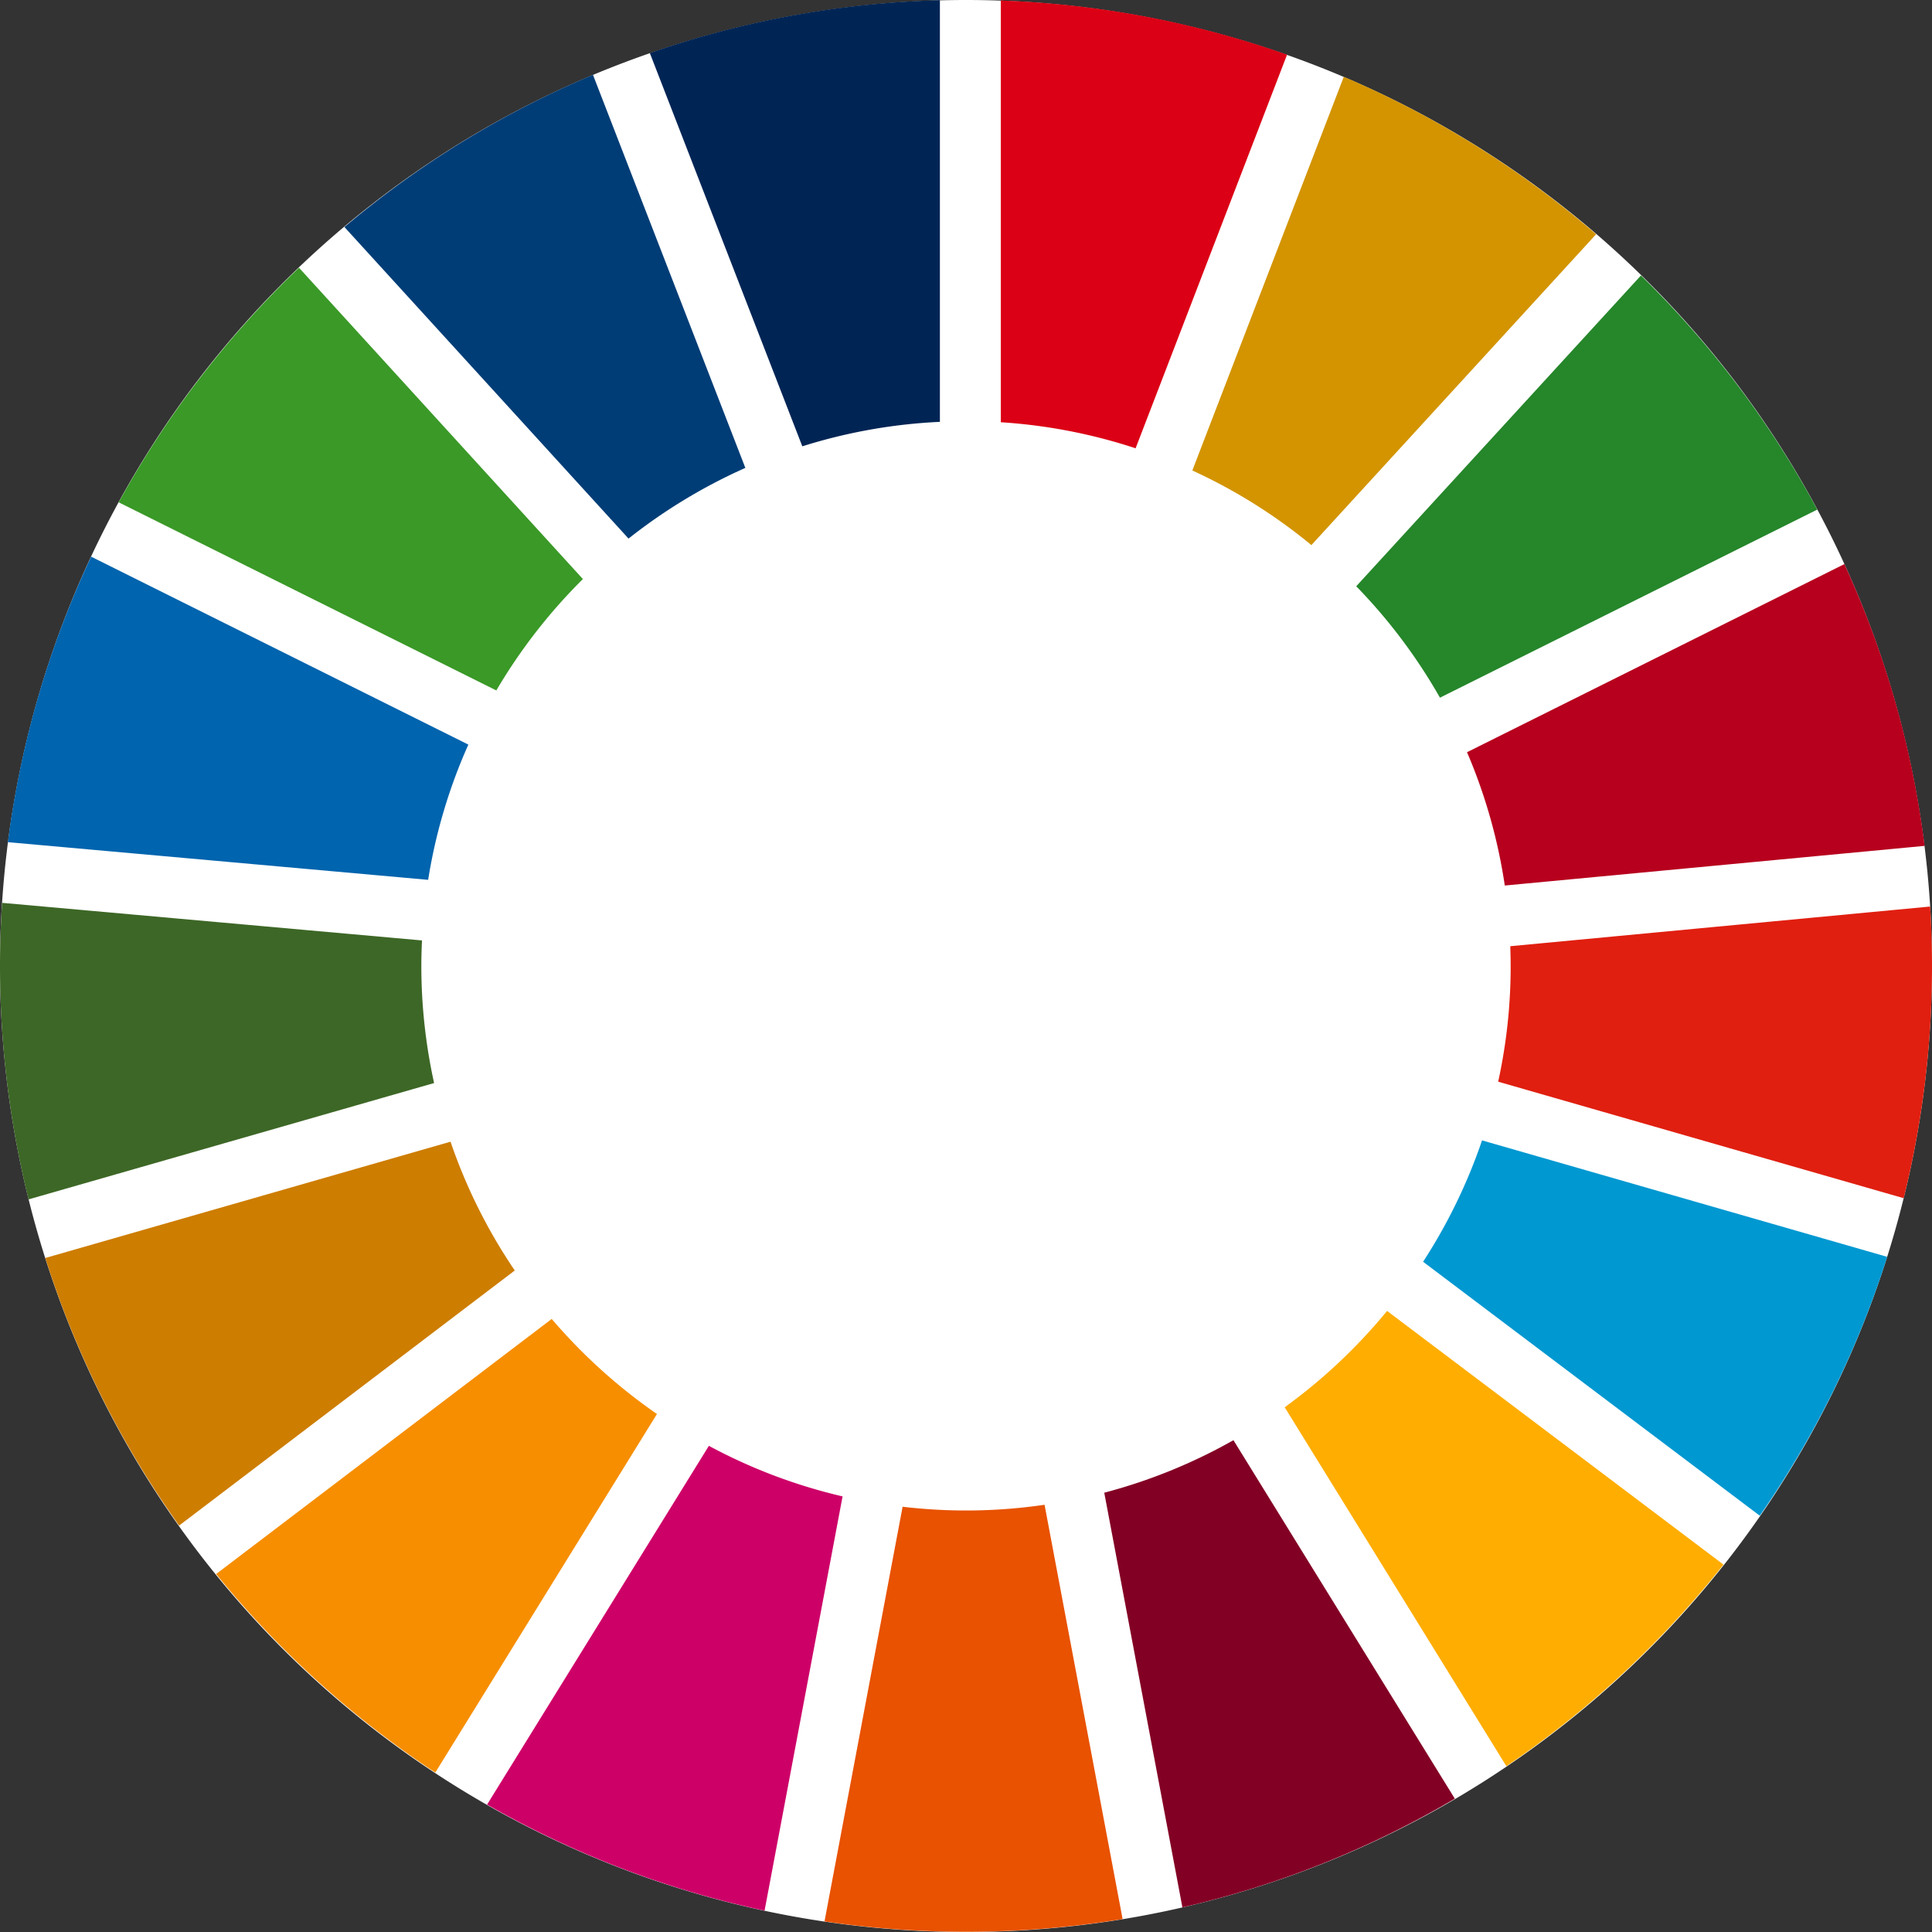<svg id="rainbow-circle" xmlns="http://www.w3.org/2000/svg" xmlns:xlink="http://www.w3.org/1999/xlink" width="252.174" height="252.174" viewBox="0 0 252.174 252.174">
  <rect x="0" y="0" width="252.174" height="252.174" fill="#333333" stroke="none"/>
  <defs>
    <clipPath id="clip-path">
      <rect id="Rectangle_1350" data-name="Rectangle 1350" width="252.174" height="252.174" fill="none"/>
    </clipPath>
  </defs>
  <g id="Group_1500" data-name="Group 1500" clip-path="url(#clip-path)">
    <path id="Path_61" data-name="Path 61" d="M252.174,126.087A126.087,126.087,0,1,1,126.087,0,126.086,126.086,0,0,1,252.174,126.087" fill="#fff"/>
    <path id="Path_62" data-name="Path 62" d="M59.866,79.033a71.587,71.587,0,0,1,11.3-14.538L34.109,23.858A126.774,126.774,0,0,0,10.581,54.482Z" transform="translate(4.916 11.086)" fill="#3a9927"/>
    <path id="Path_63" data-name="Path 63" d="M106.258,58.231a70.622,70.622,0,0,1,15.54,9.737l37.164-40.575A126.444,126.444,0,0,0,126.025,6.844Z" transform="translate(49.372 3.18)" fill="#d39400"/>
    <path id="Path_64" data-name="Path 64" d="M179.992,50.27,130.737,74.825a70.513,70.513,0,0,1,4.93,17.4l54.794-5.175A124.981,124.981,0,0,0,179.992,50.27" transform="translate(60.746 23.358)" fill="#b7001e"/>
    <path id="Path_65" data-name="Path 65" d="M131.791,79.657l49.249-24.55A126.642,126.642,0,0,0,158.025,24.55L120.863,65.115a71.442,71.442,0,0,1,10.928,14.542" transform="translate(56.159 11.407)" fill="#25862a"/>
    <path id="Path_66" data-name="Path 66" d="M54.995,88.682c0-1.109.037-2.217.086-3.317L.275,80.458C.1,83.175,0,85.915,0,88.682a126.269,126.269,0,0,0,3.73,30.482L56.66,103.98a71.176,71.176,0,0,1-1.665-15.3" transform="translate(0 37.385)" fill="#3d6726"/>
    <path id="Path_67" data-name="Path 67" d="M127.854,116.826A71.948,71.948,0,0,1,114.488,129.4l28.937,46.85a127.14,127.14,0,0,0,28.336-26.314Z" transform="translate(53.196 54.283)" fill="#ffad00"/>
    <path id="Path_68" data-name="Path 68" d="M135.143,88.529a70.229,70.229,0,0,1-1.63,15.121l52.925,15.206a125.674,125.674,0,0,0,3.7-30.327c0-2.6-.085-5.173-.245-7.741l-54.8,5.178c.029.857.048,1.7.048,2.563" transform="translate(62.036 37.538)" fill="#e01f10"/>
    <path id="Path_69" data-name="Path 69" d="M63.062,117.542l-43.8,33.291a127.062,127.062,0,0,0,28.606,25.915l28.931-46.8a71.776,71.776,0,0,1-13.734-12.407" transform="translate(8.949 54.615)" fill="#f68e00"/>
    <path id="Path_70" data-name="Path 70" d="M55.557,91.791a70.184,70.184,0,0,1,5.249-17.653L11.569,49.608A125.247,125.247,0,0,0,.7,86.873Z" transform="translate(0.327 23.05)" fill="#0064ae"/>
    <path id="Path_71" data-name="Path 71" d="M144.165,175.136l-28.895-46.79A70.75,70.75,0,0,1,98.408,135.2l10.2,54.125a125.156,125.156,0,0,0,35.559-14.187" transform="translate(45.725 59.635)" fill="#830025"/>
    <path id="Path_72" data-name="Path 72" d="M134.516,101.628a71.133,71.133,0,0,1-7.694,15.842l43.945,33.145a125.521,125.521,0,0,0,16.63-33.789Z" transform="translate(58.927 47.221)" fill="#0098d1"/>
    <path id="Path_73" data-name="Path 73" d="M102.2,134.1a70.522,70.522,0,0,1-18.529.258L73.477,188.485a126.713,126.713,0,0,0,38.91-.306Z" transform="translate(34.141 62.31)" fill="#e85200"/>
    <path id="Path_74" data-name="Path 74" d="M89.19,55.092a70.516,70.516,0,0,1,17.593,3.4L126.55,7.117A125.2,125.2,0,0,0,89.19.046Z" transform="translate(41.442 0.021)" fill="#db0015"/>
    <path id="Path_75" data-name="Path 75" d="M89.808,135.448a70.557,70.557,0,0,1-17.451-6.6L43.408,175.671a125.493,125.493,0,0,0,36.219,13.844Z" transform="translate(20.169 59.869)" fill="#cd0068"/>
    <path id="Path_76" data-name="Path 76" d="M77.813,58.248a70.46,70.46,0,0,1,17.959-3.194V.017a125.453,125.453,0,0,0-37.861,6.9Z" transform="translate(26.908 0.008)" fill="#002555"/>
    <path id="Path_77" data-name="Path 77" d="M65.315,118.556a70.612,70.612,0,0,1-8.385-16.811L4.036,116.925a125.555,125.555,0,0,0,17.47,34.923Z" transform="translate(1.875 47.275)" fill="#cd7d00"/>
    <path id="Path_78" data-name="Path 78" d="M67.777,67.2a71.217,71.217,0,0,1,15.247-9.226L63.134,6.668a126,126,0,0,0-32.44,19.868Z" transform="translate(14.262 3.098)" fill="#003d76"/>
  </g>
</svg>
